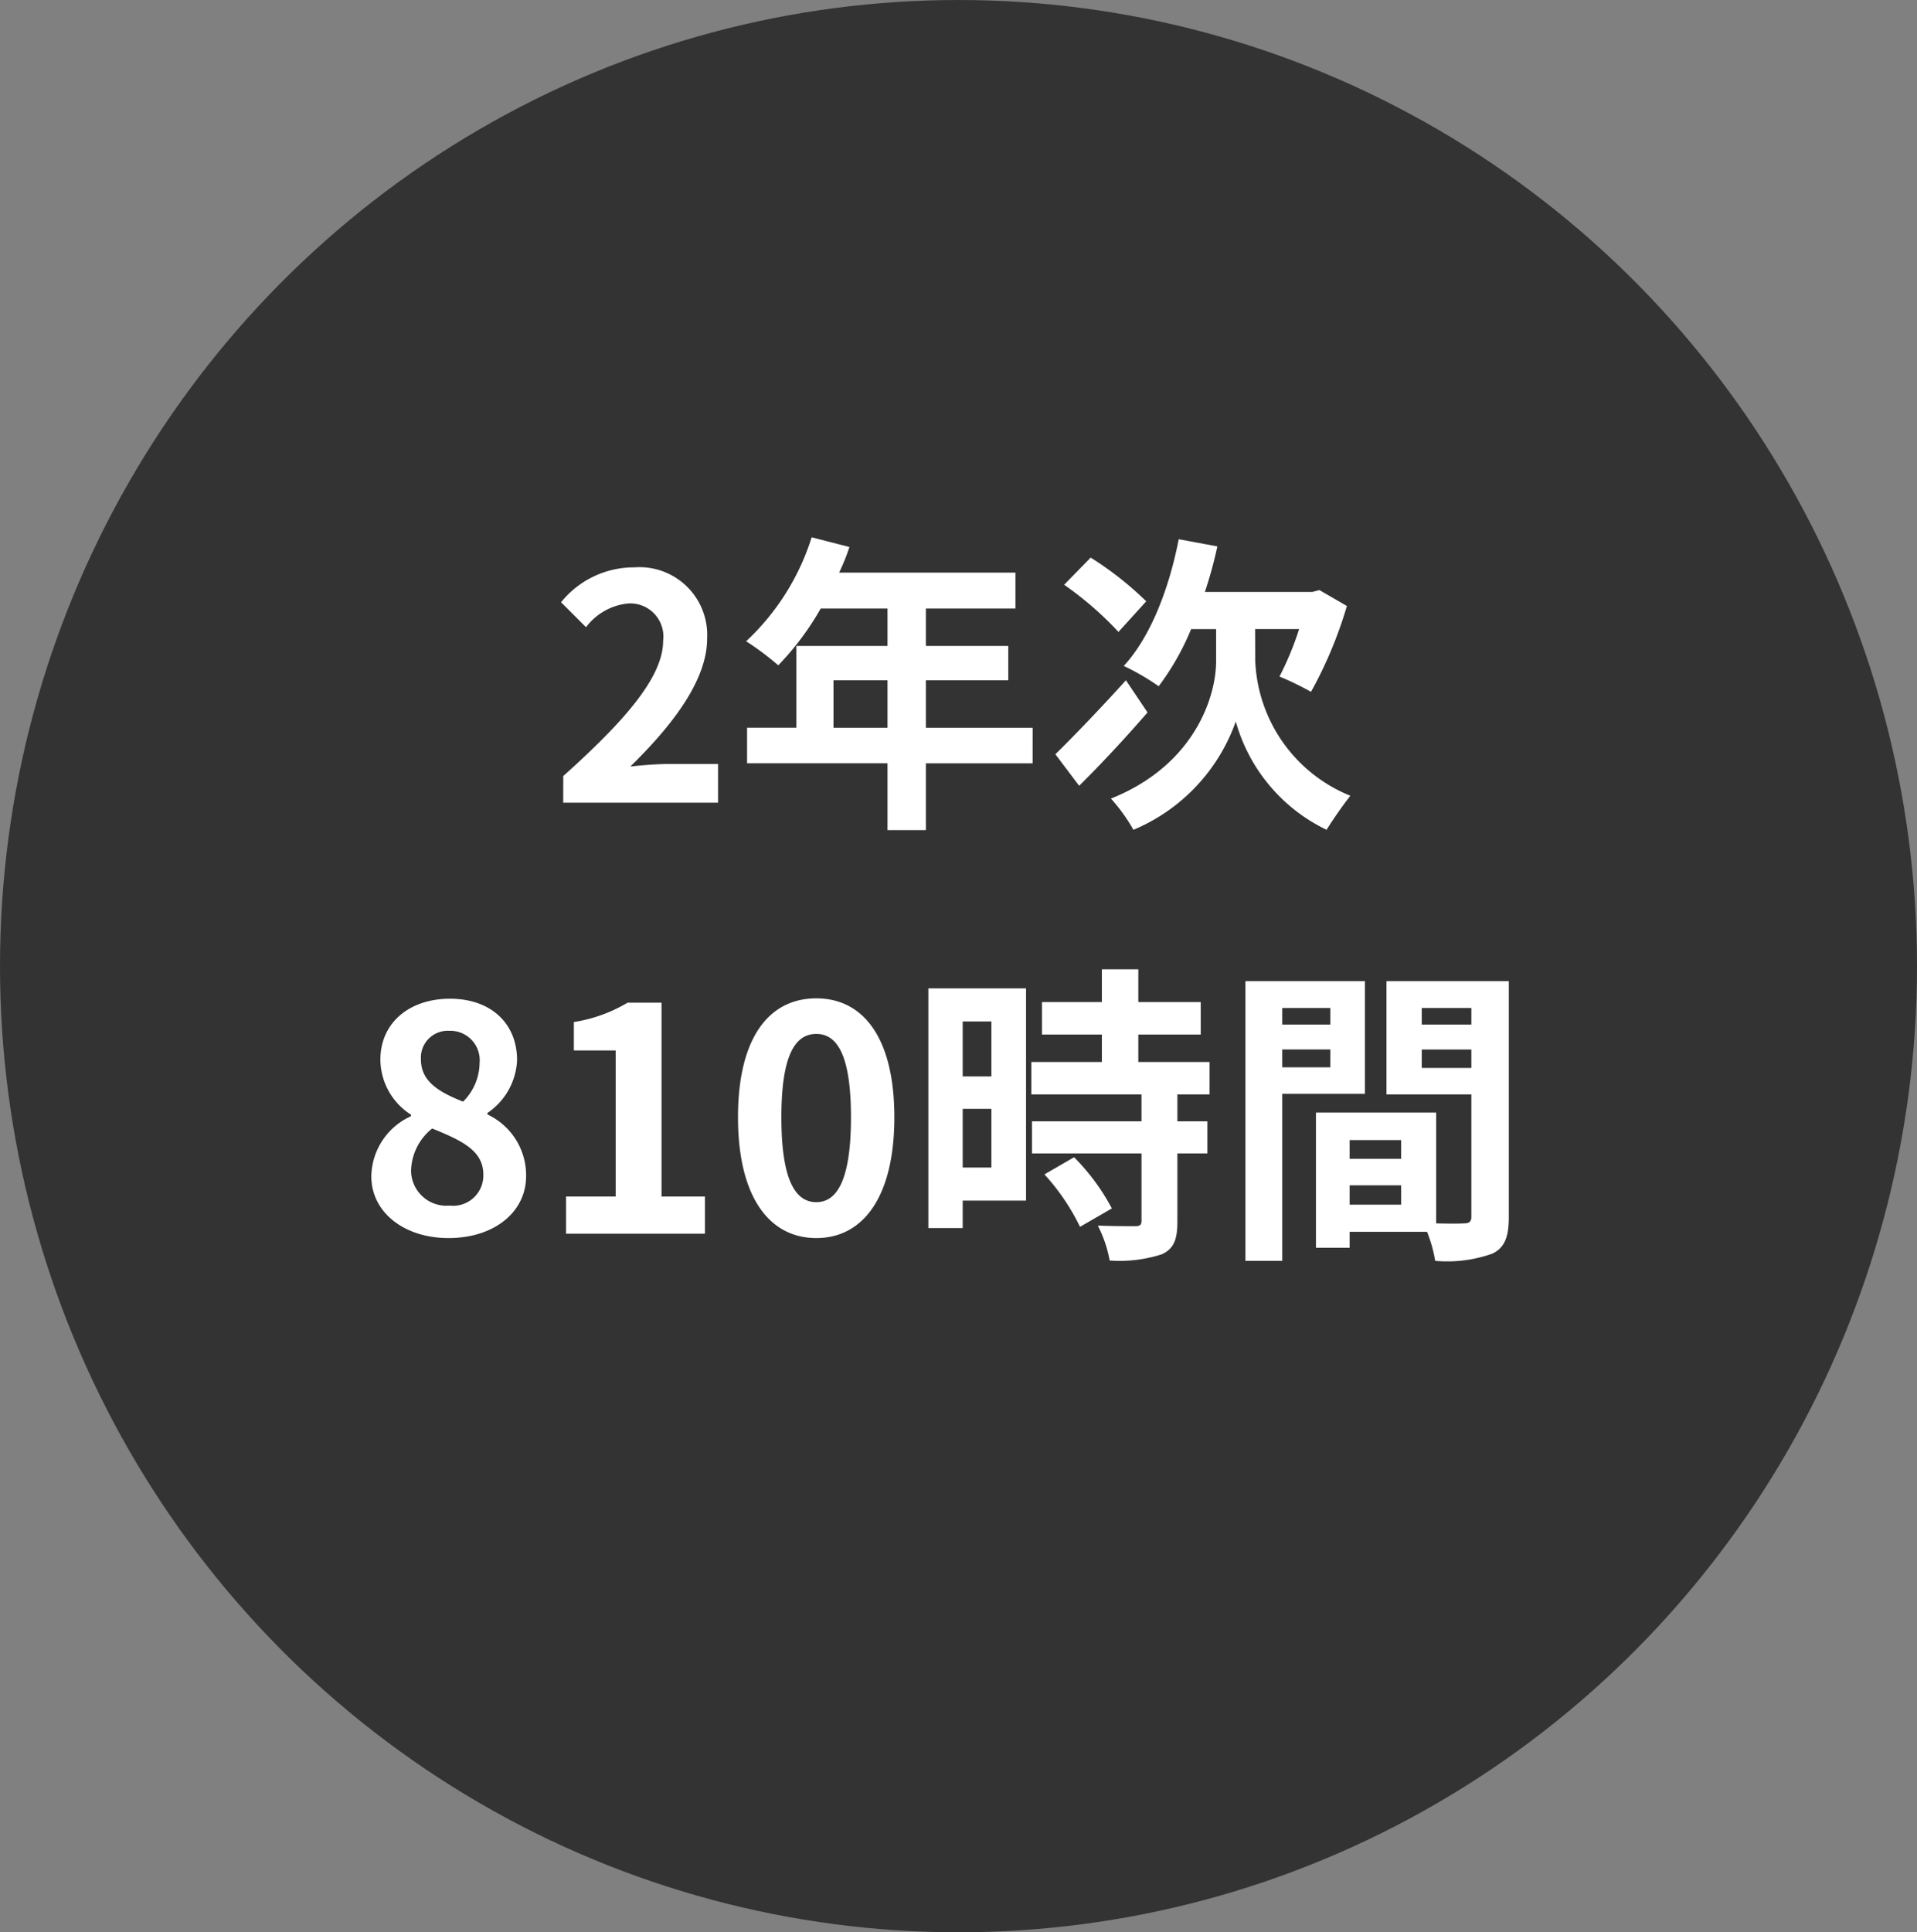 <svg xmlns="http://www.w3.org/2000/svg" width="129" height="130" viewBox="0 0 129 130">
  <rect x="0" y="0" width="129" height="130" fill="#808080" stroke="none"/>
  <g id="グループ_27000" data-name="グループ 27000" transform="translate(-786 -6314)">
    <ellipse id="楕円形_2" data-name="楕円形 2" cx="64.5" cy="65" rx="64.5" ry="65" transform="translate(786 6314)" fill="#333"/>
    <path id="パス_67103" data-name="パス 67103" d="M.9,0H11.319V-2.6H7.938c-.714,0-1.743.084-2.52.168,2.835-2.772,5.166-5.8,5.166-8.61a4.559,4.559,0,0,0-4.893-4.788A6.3,6.3,0,0,0,.756-13.482l1.68,1.68a4.026,4.026,0,0,1,2.856-1.6,2.23,2.23,0,0,1,2.331,2.52c0,2.394-2.5,5.313-6.72,9.093ZM19.089-5.04V-8.232h3.633V-5.04Zm13.4,0H25.305V-8.232h5.544v-2.31H25.305v-2.52h6.027v-2.415H19.467A13.407,13.407,0,0,0,20.16-17.2l-2.541-.651a16.2,16.2,0,0,1-4.41,6.993A19.327,19.327,0,0,1,15.372-9.24a18.872,18.872,0,0,0,2.856-3.822h4.494v2.52H16.59v5.5H13.272v2.394h9.45V1.848h2.583V-2.646h7.182Zm7.644-8.505a22.277,22.277,0,0,0-3.738-2.94l-1.785,1.827a22.779,22.779,0,0,1,3.654,3.171ZM38.766-8.232c-1.722,1.911-3.591,3.843-4.746,4.977l1.6,2.121c1.428-1.407,3.129-3.234,4.6-4.935Zm8.694-3.444h2.961A20.689,20.689,0,0,1,49.1-8.484a19.859,19.859,0,0,1,2.121,1.029,28.44,28.44,0,0,0,2.415-5.775L51.786-14.3l-.483.126H44.079a28.588,28.588,0,0,0,.84-3.066l-2.6-.483c-.651,3.36-1.911,6.594-3.7,8.526a16.026,16.026,0,0,1,2.352,1.365,17.418,17.418,0,0,0,2.184-3.843h1.68v2.163c0,2.331-1.407,6.972-7.077,9.24a11.606,11.606,0,0,1,1.512,2.1A12.374,12.374,0,0,0,46.158-5.46a11.528,11.528,0,0,0,6.111,7.287c.4-.651,1.113-1.68,1.6-2.289a10.237,10.237,0,0,1-6.4-9.072Z" transform="translate(823 6368)" fill="#fff"/>
    <path id="パス_67104" data-name="パス 67104" d="M6.174.294c3.15,0,5.229-1.806,5.229-4.158A4.52,4.52,0,0,0,8.8-8.022v-.1a4.526,4.526,0,0,0,1.995-3.549c0-2.478-1.764-4.137-4.515-4.137-2.709,0-4.683,1.6-4.683,4.1a4.427,4.427,0,0,0,2.058,3.7v.105A4.522,4.522,0,0,0,.987-3.864C.987-1.428,3.213.294,6.174.294Zm.987-9.177c-1.638-.651-2.835-1.365-2.835-2.835a1.807,1.807,0,0,1,1.89-1.932,1.98,1.98,0,0,1,2.058,2.163A3.722,3.722,0,0,1,7.161-8.883Zm-.9,6.993a2.382,2.382,0,0,1-2.6-2.31A3.736,3.736,0,0,1,5.082-7.077C7.1-6.258,8.526-5.586,8.526-3.969A2.037,2.037,0,0,1,6.258-1.89ZM14.091,0h9.345V-2.5H20.517V-15.54H18.228a10.08,10.08,0,0,1-3.612,1.3v1.911H17.43V-2.5H14.091ZM30.933.294c3.15,0,5.25-2.772,5.25-8.127s-2.1-8-5.25-8c-3.171,0-5.271,2.625-5.271,8C25.662-2.478,27.762.294,30.933.294Zm0-2.415c-1.344,0-2.352-1.344-2.352-5.712,0-4.347,1.008-5.607,2.352-5.607,1.323,0,2.331,1.26,2.331,5.607C33.264-3.465,32.256-2.121,30.933-2.121ZM42.714-14.28v3.7H40.782v-3.7ZM40.782-4.452V-8.4h1.932v3.948Zm4.263-12.054H38.472V-.378h2.31V-2.226h4.263ZM46.284-3.99A14.774,14.774,0,0,1,48.678-.462L50.82-1.7a14.49,14.49,0,0,0-2.541-3.444ZM57.393-9.366V-11.55H52.6V-13.4h4.2v-2.184H52.6v-2.205H50.148v2.205H46.116V-13.4h4.032v1.848H45.4v2.184h7.413V-7.56H45.444V-5.4h7.371V-.882c0,.294-.1.378-.441.378-.315,0-1.491,0-2.5-.042a8.423,8.423,0,0,1,.8,2.352,9.3,9.3,0,0,0,3.507-.42C55,1.008,55.23.378,55.23-.819V-5.4h2.016V-7.56H55.23V-9.366Zm8.127-5.817v1.113H62.286v-1.113Zm-3.234,3.99v-1.2H65.52v1.2Zm5.565,1.785v-7.581H59.808V1.827h2.478V-9.408Zm3.822-1.743V-12.39h3.339v1.239Zm3.339-4.032v1.113H71.673v-1.113Zm-8.19,13.23v-1.3h3.465v1.3ZM70.287-6.3v1.26H66.822V-6.3Zm7.245-10.689H69.3v7.623h5.712v8.211c0,.336-.126.462-.5.462-.273.021-1.05.021-1.869,0V-8.148H64.554V.945h2.268V-.126H72.03a9.246,9.246,0,0,1,.546,1.953,9.073,9.073,0,0,0,3.843-.483c.84-.4,1.113-1.134,1.113-2.478Z" transform="translate(810 6397)" fill="#fff"/>
  </g>
</svg>
